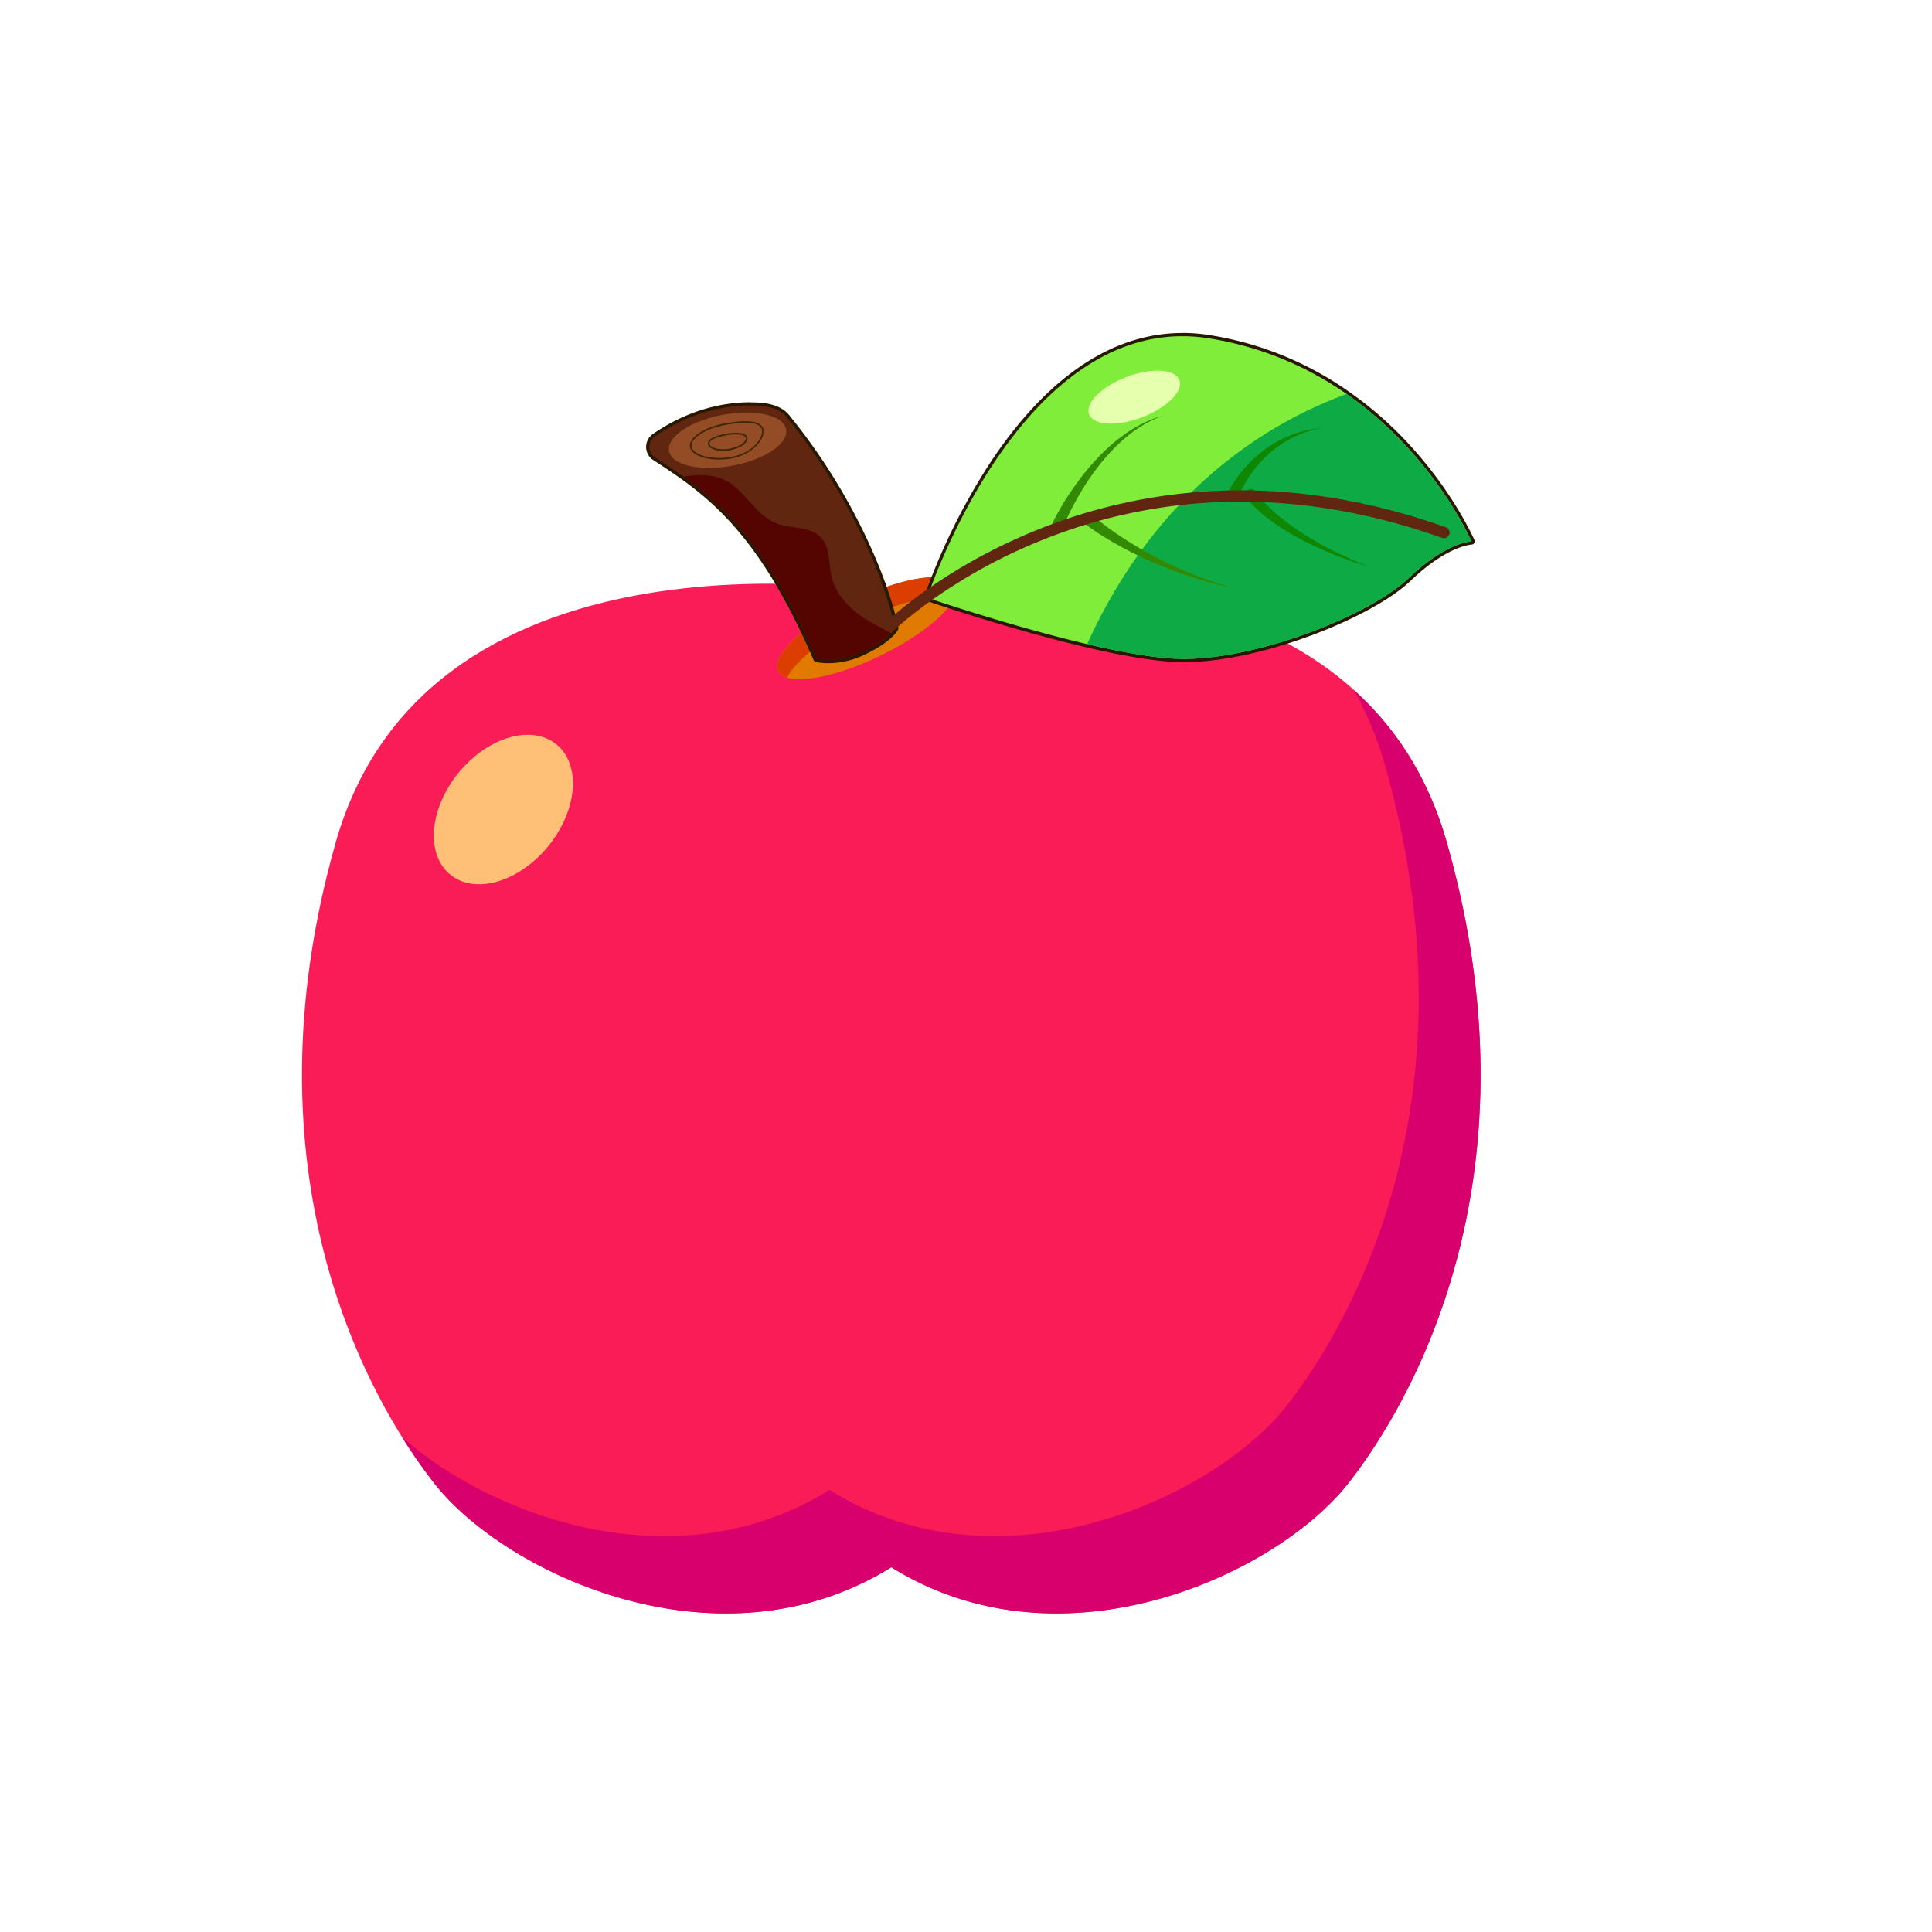 <?xml version="1.0" standalone="no"?><!DOCTYPE svg PUBLIC "-//W3C//DTD SVG 1.1//EN" "http://www.w3.org/Graphics/SVG/1.1/DTD/svg11.dtd"><svg t="1762358320192" class="icon" viewBox="0 0 1024 1024" version="1.1" xmlns="http://www.w3.org/2000/svg" p-id="2449" xmlns:xlink="http://www.w3.org/1999/xlink" width="200" height="200"><path d="M766.78 446.293c-49.988-175.522-294.4-132.19-294.4-132.19S227.994 270.771 178.005 446.293s16.606 294.596 52.215 339.934c37.769 48.094 151.04 101.094 242.167 44.433 91.093 56.661 204.407 3.661 242.176-44.433 35.61-45.338 102.204-164.412 52.215-339.934z" fill="#F91C56" p-id="2450"></path><path d="M766.78 446.293C756.907 411.563 739.379 385.408 717.653 365.781A181.547 181.547 0 0 1 734.012 405.333c49.988 175.522-16.606 294.596-52.198 339.934-37.769 48.094-151.083 101.086-242.176 44.433-80.777 50.236-179.012 14.259-226.569-28.075a279.279 279.279 0 0 0 17.169 24.602c37.769 48.094 151.04 101.094 242.176 44.433 91.085 56.661 204.399 3.661 242.167-44.433 35.593-45.338 102.187-164.412 52.198-339.934z" fill="#D8006C" p-id="2451"></path><path d="M238.668 463.601a30.72 44.544 39.16 1 0 56.258-69.078 30.72 44.544 39.16 1 0-56.258 69.078Z" fill="#FFE780" opacity=".8" p-id="2452"></path><path d="M412.393 355.632a16.247 52.139 64.21 1 0 93.891-45.368 16.247 52.139 64.21 1 0-93.891 45.368Z" fill="#E07A00" p-id="2453"></path><path d="M456.422 328.687c20.617-9.967 40.107-14.276 49.212-11.563 1.28-2.654 1.562-5.009 0.649-6.886-3.9-8.081-28.092-4.471-54.016 8.055s-43.785 29.235-39.876 37.316c0.802 1.655 2.466 2.816 4.804 3.516 4.207-8.755 19.328-20.821 39.228-30.438z" fill="#DB3E00" p-id="2454"></path><path d="M438.963 350.66a31.326 31.326 0 0 1-6.332-0.563 0.853 0.853 0 0 1-0.597-0.495c-30.191-70.434-59.375-89.498-85.129-106.308l-0.188-0.128a7.492 7.492 0 0 1-0.111-12.467c19.951-13.747 38.81-16.631 51.115-16.631 1.391 0 2.773 0 4.122 0.111 7.381 0.401 12.681 2.56 15.735 6.306a316.587 316.587 0 0 1 46.805 78.302C472.747 319.232 475.307 332.638 475.307 332.8a0.794 0.794 0 0 1-0.06 0.503c-0.119 0.265-3.106 6.613-19.081 13.713a42.667 42.667 0 0 1-17.203 3.669z" fill="#60260F" p-id="2455"></path><path d="M397.722 214.921c1.468 0 2.825 0 4.079 0.111 5.555 0.299 11.622 1.664 15.121 5.973C464.657 280.055 474.453 332.928 474.453 332.928s-2.79 6.229-18.654 13.286a41.651 41.651 0 0 1-16.853 3.593 29.943 29.943 0 0 1-6.144-0.546c-30.362-70.827-59.255-89.6-85.641-106.812a6.647 6.647 0 0 1-0.085-11.051c19.891-13.705 38.673-16.478 50.628-16.478m0-1.707c-12.425 0-31.462 2.91-51.593 16.777a8.397 8.397 0 0 0-3.652 7.031 8.303 8.303 0 0 0 3.772 6.827l0.188 0.119c13.167 8.602 26.769 17.485 40.909 33.015 16.085 17.664 30.447 41.515 43.913 72.917a1.707 1.707 0 0 0 1.178 0.99 31.462 31.462 0 0 0 6.528 0.589 43.52 43.52 0 0 0 17.587-3.712c16.213-7.228 19.371-13.867 19.49-14.114a1.707 1.707 0 0 0 0.128-1.015c-0.102-0.546-2.56-13.653-10.974-34.133a317.568 317.568 0 0 0-46.933-78.507c-3.217-3.977-8.721-6.204-16.35-6.622-1.365-0.077-2.773-0.111-4.173-0.111z" fill="#281800" p-id="2456"></path><path d="M354.633 239.102a13.636 31.531 79.48 1 0 62.001-11.514 13.636 31.531 79.48 1 0-62.001 11.514Z" fill="#934C25" p-id="2457"></path><path d="M404.198 227.746c0.853 4.659-5.402 12.8-16.213 14.763s-21.018-0.905-21.879-5.564 7.168-10.061 17.92-12.066 19.302-1.792 20.173 2.867z" fill="#934C25" p-id="2458"></path><path d="M381.09 243.575a31.044 31.044 0 0 1-7.834-0.939c-4.343-1.143-7.091-3.183-7.543-5.615-0.922-4.966 7.117-10.479 18.287-12.561 5.803-1.075 10.479-1.434 13.901-1.067 4.011 0.427 6.263 1.869 6.716 4.267 0.99 5.342-6.161 13.338-16.521 15.258a38.298 38.298 0 0 1-7.006 0.657zM395.093 224.102a61.687 61.687 0 0 0-10.906 1.195c-10.53 1.963-18.432 7.151-17.604 11.571 0.384 2.091 2.901 3.891 6.912 4.949a34.466 34.466 0 0 0 14.507 0.273c10.743-1.997 16.64-9.907 15.829-14.268-0.367-1.988-2.372-3.2-5.973-3.584a26.965 26.965 0 0 0-2.765-0.137z" fill="#3F2700" p-id="2459"></path><path d="M395.733 232.107c0.435 2.372-3.516 5.12-8.986 6.118s-10.667-0.452-11.093-2.825 3.695-4.053 9.165-5.069 10.47-0.589 10.914 1.775z" fill="#934C25" p-id="2460"></path><path d="M383.275 238.976c-4.181 0-7.68-1.382-8.055-3.499-0.563-3.038 4.855-4.702 9.506-5.564 5.308-0.99 10.897-0.717 11.426 2.116 0.486 2.645-3.61 5.555-9.327 6.613a18.97 18.97 0 0 1-3.55 0.333z m6.639-8.73a27.887 27.887 0 0 0-5.035 0.503c-5.973 1.101-9.156 2.773-8.823 4.574 0.367 1.954 5.18 3.49 10.615 2.483 5.598-1.041 8.986-3.746 8.636-5.623-0.213-1.246-2.338-1.937-5.393-1.937z" fill="#3F2700" p-id="2461"></path><path d="M627.268 350.114c-21.333 0-57.173-8.841-83.541-16.256-28.527-8.03-52.343-16.162-52.582-16.213a0.853 0.853 0 0 1-0.529-1.067 336.145 336.145 0 0 1 34.048-69.495c13.167-20.233 27.443-36.309 42.487-47.881 18.833-14.507 38.869-21.837 59.546-21.837a92.484 92.484 0 0 1 14.694 1.203c51.627 8.388 86.75 37.325 107.119 60.117 22.067 24.687 32.068 47.718 32.162 47.949a0.853 0.853 0 0 1-0.068 0.794 0.853 0.853 0 0 1-0.7 0.393c-0.128 0-13.227 0.546-32.862 19.396-20.105 19.311-79.326 42.897-119.774 42.897z" fill="#81ED3B" p-id="2462"></path><path d="M626.697 178.219a90.453 90.453 0 0 1 14.558 1.195c99.473 16.162 138.633 107.52 138.633 107.52s-13.261 0.256-33.434 19.627c-19.627 18.859-78.148 42.667-119.185 42.667s-135.842-32.427-135.842-32.427 45.457-138.573 135.27-138.59m0-1.707c-20.873 0-41.079 7.415-60.066 22.016-15.095 11.614-29.457 27.785-42.667 48.06a336.922 336.922 0 0 0-34.133 69.692 1.707 1.707 0 0 0 1.067 2.142c3.883 1.331 95.573 32.546 136.397 32.546 19.226 0 43.443-5.12 68.215-14.362 22.758-8.533 42.257-19.268 52.147-28.774 10.112-9.702 18.364-14.404 23.509-16.631 5.555-2.406 8.764-2.56 8.789-2.56a1.707 1.707 0 0 0 1.527-2.381c-0.094-0.23-10.155-23.39-32.316-48.179a195.507 195.507 0 0 0-43.366-36.531 176.119 176.119 0 0 0-64.247-23.851 92.1 92.1 0 0 0-14.814-1.22z" fill="#281800" p-id="2463"></path><path d="M576.162 341.402c19.294 4.531 37.965 7.859 51.106 7.859 41.037 0 99.541-23.799 119.185-42.667 20.173-19.379 33.434-19.627 33.434-19.627s-19.567-45.653-66.167-78.131c-41.378 15.121-100.224 50.423-137.557 132.565z" fill="#0EAA46" p-id="2464"></path><path d="M651.204 260.309c0.666-1.34 1.306-2.398 2.014-3.541s1.417-2.202 2.185-3.26A68.19 68.19 0 0 1 671.821 237.227a65.212 65.212 0 0 1 6.571-3.968 62.677 62.677 0 0 1 6.989-3.072 60.433 60.433 0 0 1 14.729-3.277 56.934 56.934 0 0 0-20.582 8.294 60.587 60.587 0 0 0-5.879 4.403 63.454 63.454 0 0 0-9.899 10.692 65.391 65.391 0 0 0-3.942 6.076c-0.597 1.041-1.161 2.099-1.707 3.166s-1.041 2.202-1.391 3.149v0.043a3.004 3.004 0 0 1-5.623-2.099 2.944 2.944 0 0 1 0.119-0.324z" fill="#108703" p-id="2465"></path><path d="M579.874 273.809c2.449 2.133 5.231 4.267 7.979 6.263s5.606 3.959 8.533 5.803c5.803 3.703 11.776 7.185 17.92 10.317s12.45 6.067 18.91 8.533c3.2 1.348 6.494 2.458 9.762 3.644 1.621 0.623 3.294 1.092 4.949 1.63l4.975 1.57-5.12-1.212c-1.707-0.418-3.413-0.768-5.069-1.271-3.354-0.947-6.733-1.826-10.044-2.944-6.682-2.057-13.21-4.582-19.678-7.279s-12.8-5.811-18.953-9.165c-3.106-1.707-6.135-3.465-9.148-5.316s-5.922-3.78-8.892-6.016a2.995 2.995 0 1 1 3.601-4.796l0.162 0.137z" fill="#348902" p-id="2466"></path><path d="M665.779 260.702c0.247 0.427 0.717 1.075 1.126 1.63s0.905 1.143 1.357 1.707l1.459 1.707 1.536 1.63c1.015 1.092 2.142 2.099 3.217 3.157s2.253 2.022 3.413 2.995A127.437 127.437 0 0 0 692.796 284.16c5.197 3.302 10.675 6.161 16.213 8.943 2.79 1.331 5.606 2.611 8.422 3.908l8.593 3.575-8.866-2.876c-2.918-1.075-5.845-2.125-8.755-3.234-5.769-2.347-11.529-4.787-17.067-7.68a129.647 129.647 0 0 1-16.213-9.728c-1.289-0.922-2.56-1.894-3.823-2.842s-2.492-1.997-3.678-3.081l-1.801-1.613-1.707-1.707c-0.563-0.597-1.126-1.186-1.707-1.809a26.564 26.564 0 0 1-1.707-2.074 3.004 3.004 0 1 1 4.881-3.49c0.051 0.068 0.094 0.145 0.145 0.222z" fill="#108703" p-id="2467"></path><path d="M557.798 277.248c1.604-3.302 3.302-6.315 5.12-9.387s3.721-5.973 5.717-8.866a138.103 138.103 0 0 1 13.235-16.375q3.644-3.814 7.612-7.27a95.411 95.411 0 0 1 8.346-6.374 77.44 77.44 0 0 1 9.114-5.171 66.108 66.108 0 0 1 9.779-3.575 64.282 64.282 0 0 0-9.438 4.267 74.163 74.163 0 0 0-8.533 5.717 94.063 94.063 0 0 0-7.68 6.827c-2.415 2.432-4.71 4.975-6.895 7.603a135.791 135.791 0 0 0-11.699 16.819q-2.56 4.412-4.907 8.977c-1.519 3.021-2.995 6.17-4.207 9.19v0.068a3.004 3.004 0 1 1-5.572-2.227 2.048 2.048 0 0 1 0.009-0.222z" fill="#348902" p-id="2468"></path><path d="M469.478 337.067a3.004 3.004 0 0 1-2.125-5.12c1.203-1.203 29.867-29.713 81.314-50.679A287.497 287.497 0 0 1 642.961 260.267c40.448-2.031 82.048 4.454 123.614 19.294a2.995 2.995 0 0 1-1.988 5.623c-40.789-14.549-81.536-20.924-121.173-18.944a281.267 281.267 0 0 0-92.262 20.48 285.065 285.065 0 0 0-58.88 32.495c-13.389 9.668-20.625 16.896-20.702 16.973a2.978 2.978 0 0 1-2.091 0.879z" fill="#60260F" p-id="2469"></path><path d="M577.289 219.593a11.409 25.549 69.16 1 0 47.755-18.178 11.409 25.549 69.16 1 0-47.755 18.178Z" fill="#E6FFAE" p-id="2470"></path><path d="M472.414 335.633c-4.565-2.492-9.284-4.745-13.653-7.518-8.405-5.291-15.881-13.022-18.065-22.707-1.579-6.972-0.597-15.121-5.427-20.395-5.709-6.238-15.872-4.565-23.765-7.62-11.366-4.403-16.785-18.082-27.853-23.194-5.777-2.671-12.425-2.671-18.773-1.988-0.905 0.102-1.801 0.23-2.697 0.35 22.187 15.906 45.935 39.057 70.639 96.7 0 0 10.598 2.458 22.997-3.046 9.429-4.198 14.242-8.098 16.597-10.581z" fill="#540401" p-id="2471"></path></svg>